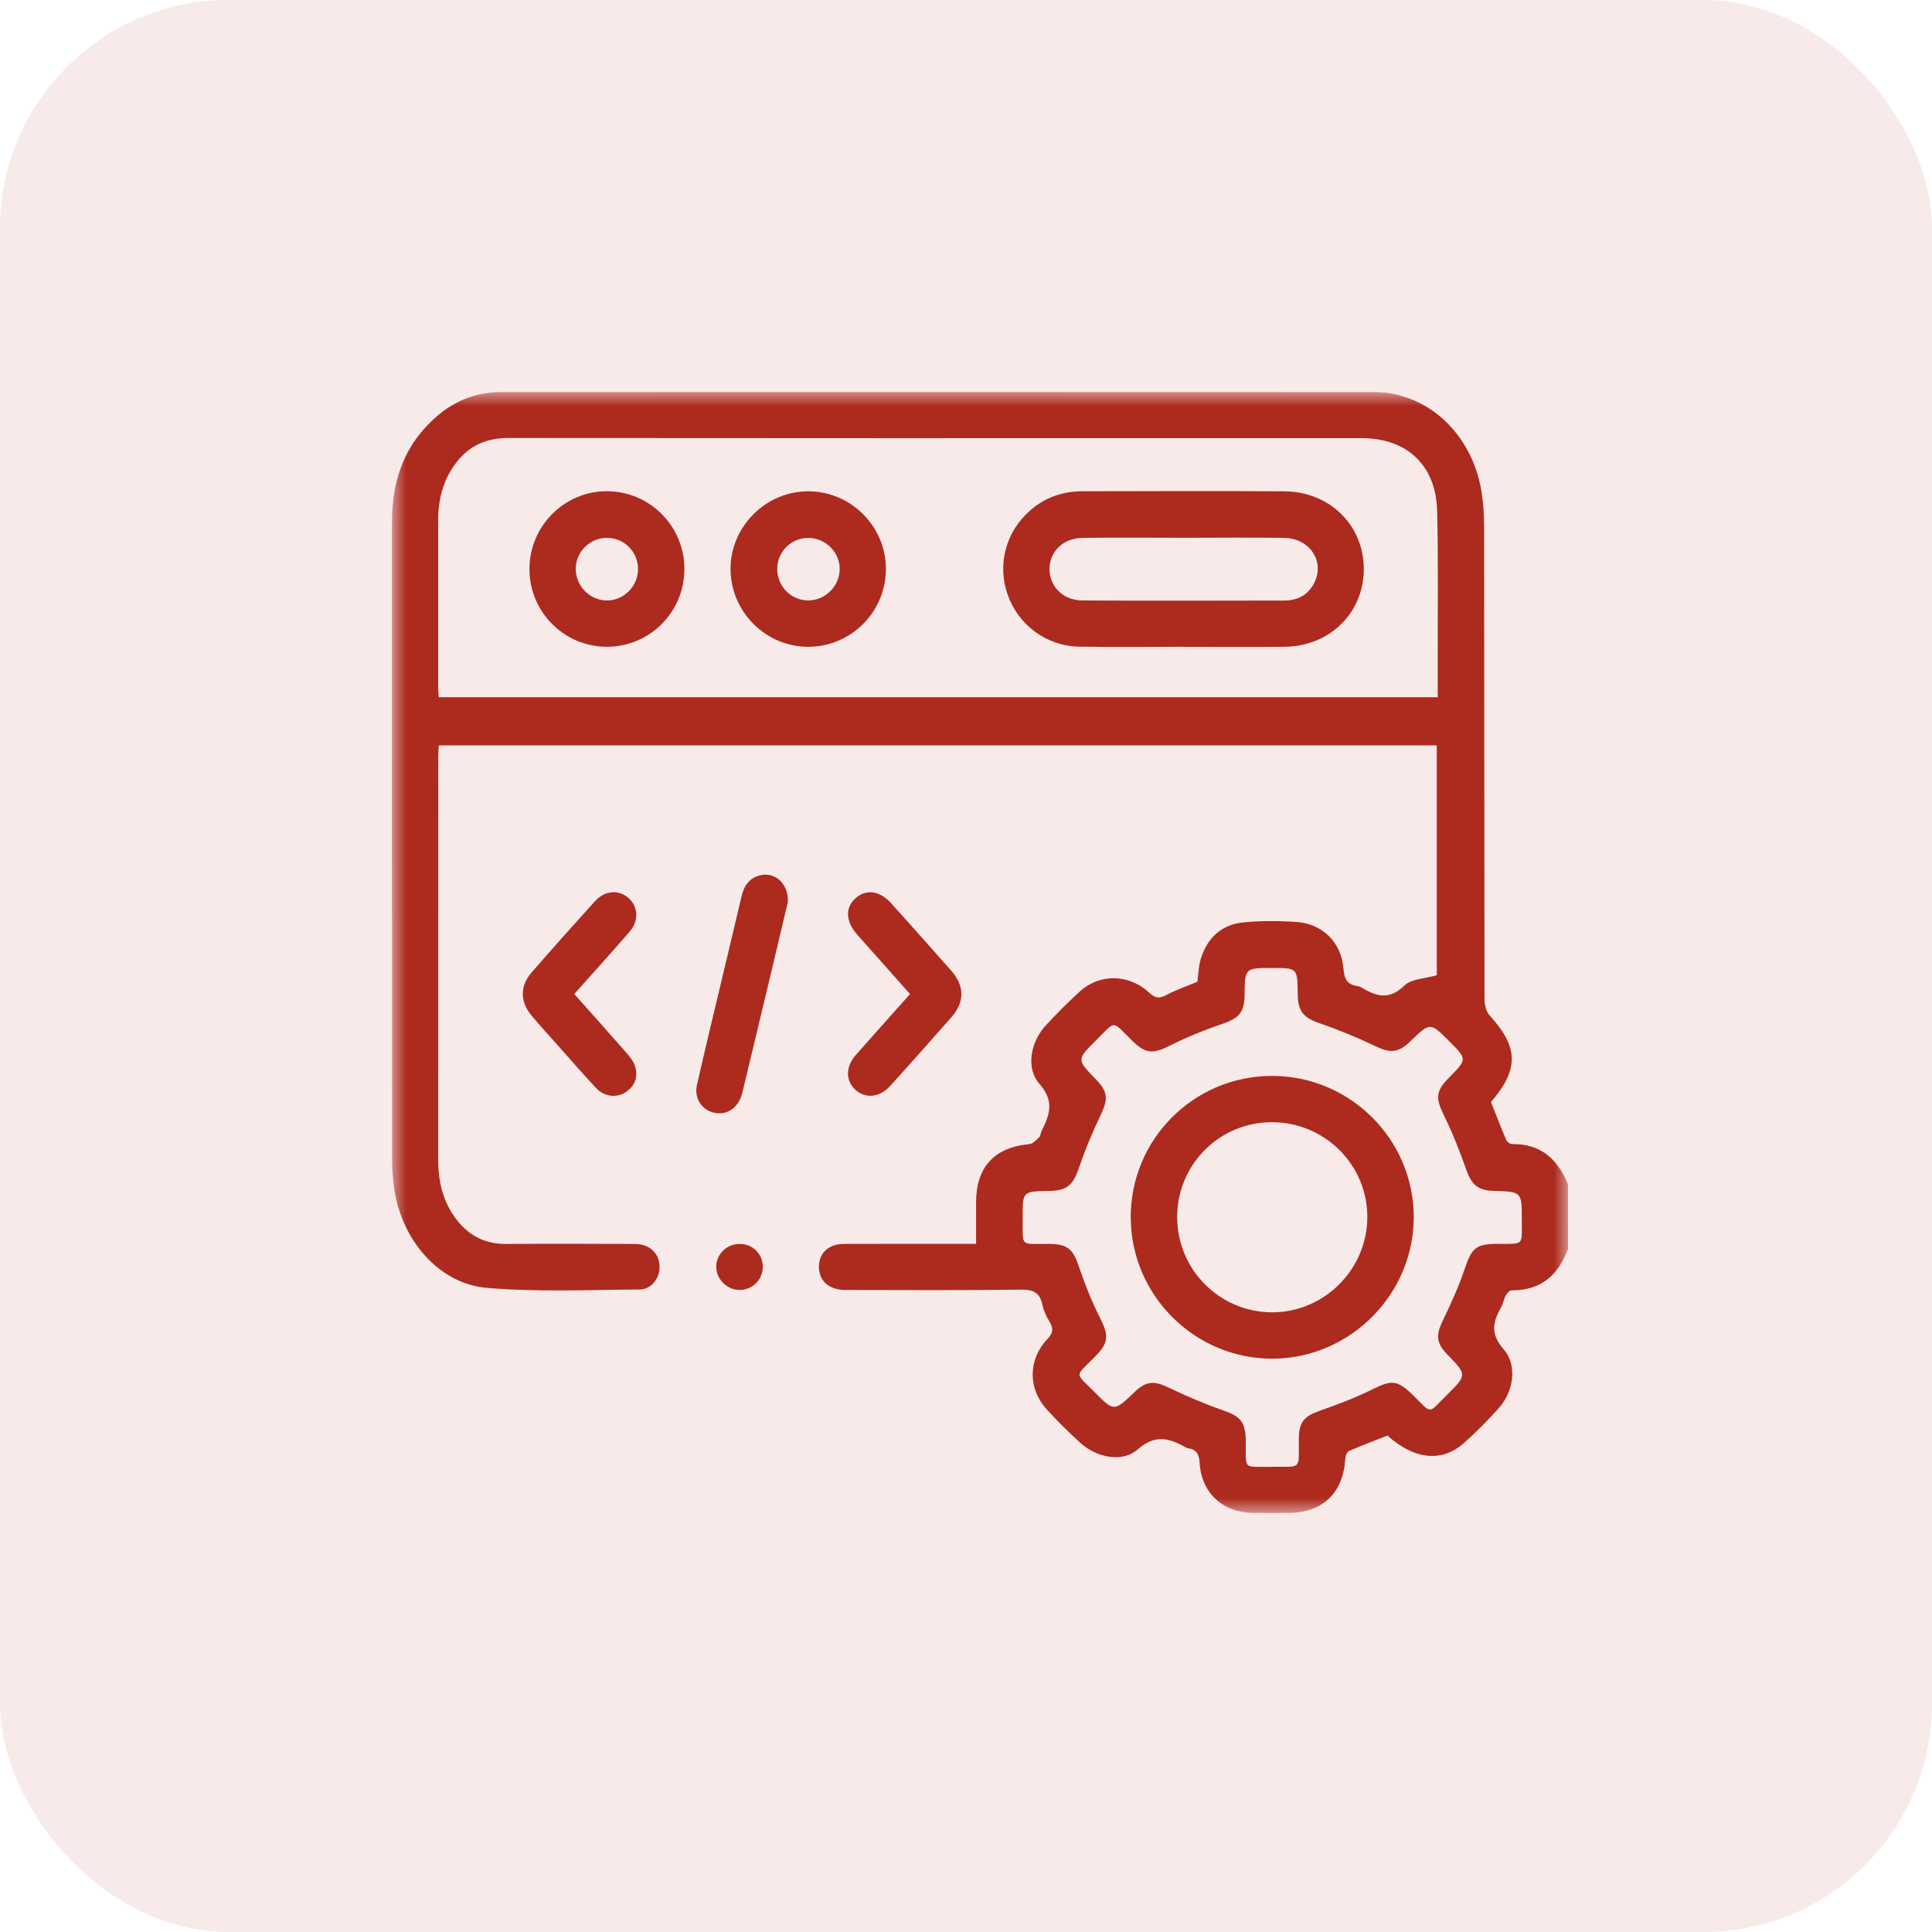 <svg height="69" viewBox="0 0 69 69" width="69" xmlns="http://www.w3.org/2000/svg" xmlns:xlink="http://www.w3.org/1999/xlink"><mask id="a" fill="#fff"><path d="m0 0h42v40.033h-42z" fill="#fff" fill-rule="evenodd"/></mask><g fill="#ad2a1e" fill-rule="evenodd"><rect height="69" opacity=".1" rx="8.16" width="69"/><g transform="translate(14 14)"><path d="m31.409 38.385c1.108-.01.969.135.978-.987 0-.014-0-.027 0-.041.009-.575.197-.778.743-.97.64-.225 1.281-.467 1.887-.769.68-.339.889-.338 1.442.205.712.7.517.686 1.229-.017.71-.701.706-.705 0-1.434-.399-.412-.409-.694-.156-1.216.29-.599.567-1.21.779-1.839.251-.746.396-.893 1.188-.893.952 0 .849.07.851-.866.002-.996.001-.996-1.006-1.026-.565-.017-.788-.223-.975-.751-.231-.653-.483-1.303-.789-1.924-.314-.638-.315-.88.18-1.38.641-.647.641-.647 0-1.288-.683-.684-.683-.684-1.375-.012-.449.436-.729.444-1.282.179-.636-.305-1.292-.576-1.959-.806-.591-.204-.791-.418-.798-1.065-.011-.914-.011-.914-.91-.914-.977 0-.977 0-.987.966-.007.622-.199.825-.784 1.027-.629.216-1.253.464-1.846.762-.654.328-.893.327-1.412-.184-.719-.707-.538-.705-1.265.016-.69.683-.687.685-.019 1.373.457.47.462.72.175 1.316-.294.611-.554 1.243-.773 1.885-.202.59-.423.794-1.065.803-.935.012-.939.012-.935.93.006 1.108-.124.95.956.961.648.007.845.192 1.05.805.207.617.45 1.228.742 1.81.339.676.335.91-.196 1.443-.711.712-.684.524.009 1.228.7.71.704.706 1.431.007.417-.402.698-.412 1.217-.164.625.298 1.263.577 1.917.803.652.225.834.417.841 1.116.009 1.039-.125.904.918.914zm-29.739-27.485h35.677c0-.364.001-.703-0-1.042-.004-1.873.026-3.747-.021-5.618-.041-1.629-1.085-2.592-2.693-2.592-1.395-0-2.789 0-4.184 0-8.764 0-17.527.003-26.29-.006-.771-.001-1.385.262-1.853.865-.471.607-.657 1.31-.658 2.069 0 1.982 0 3.965.001 5.947 0 .119.013.239.021.376zm40.33 19.699c-.343.94-.966 1.493-2.013 1.484-.072-.001-.168.107-.212.187-.071.13-.091.289-.164.418-.295.52-.393.944.087 1.496.509.585.356 1.524-.178 2.115-.393.436-.806.858-1.246 1.246-.784.692-1.767.584-2.723-.275-.457.18-.926.354-1.383.558-.073.033-.118.194-.125.299-.077 1.197-.817 1.9-2.017 1.905-.424.002-.848.003-1.271-0-1.079-.01-1.845-.707-1.911-1.784-.019-.313-.109-.484-.419-.526-.026-.003-.052-.018-.076-.031-.586-.321-1.085-.483-1.717.074-.55.485-1.471.289-2.04-.227-.425-.385-.836-.789-1.22-1.215-.662-.734-.654-1.771.026-2.489.207-.219.24-.38.086-.629-.113-.184-.211-.391-.254-.601-.09-.437-.323-.55-.764-.545-2.091.027-4.183.014-6.275.011-.559-.001-.909-.293-.941-.761-.036-.524.314-.881.891-.883 1.422-.006 2.843-.002 4.265-.002h.454c0-.525-.002-1.012 0-1.499.007-1.252.663-1.952 1.902-2.063.124-.011.247-.144.349-.242.053-.051.051-.154.088-.226.29-.574.47-1.063-.075-1.683-.498-.566-.313-1.501.214-2.075.388-.423.794-.831 1.218-1.218.718-.655 1.755-.642 2.49.037.206.19.35.219.599.087.359-.191.749-.324 1.119-.479.038-.275.04-.555.119-.812.228-.746.733-1.229 1.516-1.307.623-.062 1.257-.058 1.883-.019.949.059 1.63.732 1.7 1.682.027.358.138.554.489.609.066.01.133.037.191.072.519.314.975.422 1.496-.091.245-.241.726-.242 1.156-.368v-8.207h-35.644c-.007.145-.019.289-.019.434-.001 4.785.001 9.569-.002 14.354-0.0.728.143 1.412.562 2.019.45.651 1.055 1.003 1.865.998 1.531-.01 3.062-.006 4.593-0.0.517.002.859.312.885.773.024.429-.275.85-.713.853-1.817.013-3.643.096-5.448-.057-1.701-.144-3.023-1.675-3.307-3.496-.052-.336-.081-.679-.082-1.019-.005-7.628-.004-15.256-.003-22.884 0-1.496.48-2.789 1.65-3.771.65-.546 1.409-.824 2.261-.824 10.389-.001 20.779-.004 31.168.002 1.815.001 3.376 1.371 3.786 3.319.103.49.137 1.003.138 1.506.009 5.618.004 11.237.014 16.855 0.0.198.059.447.185.585 1.032 1.132 1.054 1.92.045 3.09.178.447.353.902.544 1.349.03.07.135.153.204.152 1.03-.018 1.638.539 2.003 1.44z" mask="url(#a)"/><path d="m18.502 21.503c-.652-.734-1.278-1.435-1.9-2.139-.409-.463-.419-.963-.034-1.297.372-.321.858-.254 1.255.188.721.801 1.439 1.605 2.151 2.414.478.544.483 1.112.009 1.654-.719.822-1.447 1.635-2.176 2.446-.386.429-.897.483-1.26.149-.354-.327-.352-.818.018-1.239.631-.716 1.268-1.427 1.936-2.177"/><path d="m6.51 21.502c.634.712 1.246 1.392 1.846 2.08.132.151.272.322.328.508.113.376-.008.703-.349.923-.323.208-.757.155-1.045-.153-.466-.499-.914-1.016-1.369-1.526-.309-.347-.623-.69-.923-1.045-.427-.506-.439-1.068-.011-1.56.744-.856 1.5-1.702 2.262-2.543.353-.389.852-.423 1.202-.11.349.312.371.815.027 1.209-.637.731-1.287 1.45-1.969 2.216"/><path d="m14.138 18.213c-.171.722-.361 1.533-.554 2.342-.342 1.434-.687 2.867-1.031 4.3-.022.093-.044.186-.073.277-.148.459-.544.706-.972.609-.449-.102-.725-.516-.615-1.001.308-1.357.637-2.71.959-4.065.211-.89.425-1.779.633-2.669.092-.393.298-.675.711-.755.509-.098.969.33.942.961"/><path d="m12.42 30.426c.47.002.832.368.822.833-.009.447-.365.802-.811.811-.452.009-.847-.372-.851-.821-.004-.454.375-.825.84-.823"/><path d="m28.26 5.206c-1.202 0-2.405-.012-3.607.005-.69.01-1.173.493-1.171 1.116.003.624.487 1.114 1.174 1.118 2.405.013 4.809.008 7.214.003.472-.001.85-.197 1.068-.632.383-.765-.157-1.59-1.072-1.605-1.202-.02-2.405-.005-3.607-.004zm.001 3.893c-1.244 0-2.488.019-3.731-.005-1.167-.023-2.171-.781-2.546-1.867-.375-1.085-.057-2.252.824-3.011.53-.457 1.155-.669 1.847-.671 2.405-.005 4.811-.014 7.216.002 1.623.011 2.837 1.218 2.836 2.778-.001 1.563-1.217 2.76-2.838 2.775-1.203.012-2.405.002-3.608.002z"/><path d="m15.989 6.337c.009-.611-.5-1.123-1.118-1.126-.606-.003-1.099.477-1.113 1.081-.014.625.469 1.138 1.088 1.152.606.015 1.134-.497 1.143-1.107m1.65-.025c.004 1.538-1.246 2.792-2.78 2.788-1.513-.004-2.757-1.246-2.768-2.764-.012-1.523 1.261-2.798 2.785-2.79 1.517.007 2.759 1.251 2.763 2.766"/><path d="m8.787 6.321c-.001-.622-.504-1.119-1.125-1.111-.604.008-1.093.496-1.1 1.097-.008.614.498 1.134 1.107 1.138.61.004 1.119-.508 1.118-1.125m1.656-.006c.004 1.543-1.24 2.791-2.779 2.785-1.52-.006-2.751-1.242-2.755-2.767-.004-1.541 1.248-2.797 2.778-2.788 1.521.009 2.752 1.246 2.756 2.769"/><path d="m28.042 29.478c.005 1.87 1.523 3.389 3.389 3.391 1.857.002 3.391-1.525 3.402-3.389.012-1.878-1.528-3.409-3.42-3.401-1.875.007-3.376 1.521-3.372 3.399m-1.658.006c-.009-2.792 2.25-5.057 5.044-5.059 2.789-.001 5.067 2.269 5.064 5.049-.003 2.756-2.277 5.037-5.033 5.05-2.781.013-5.065-2.256-5.074-5.041"/></g></g></svg>
